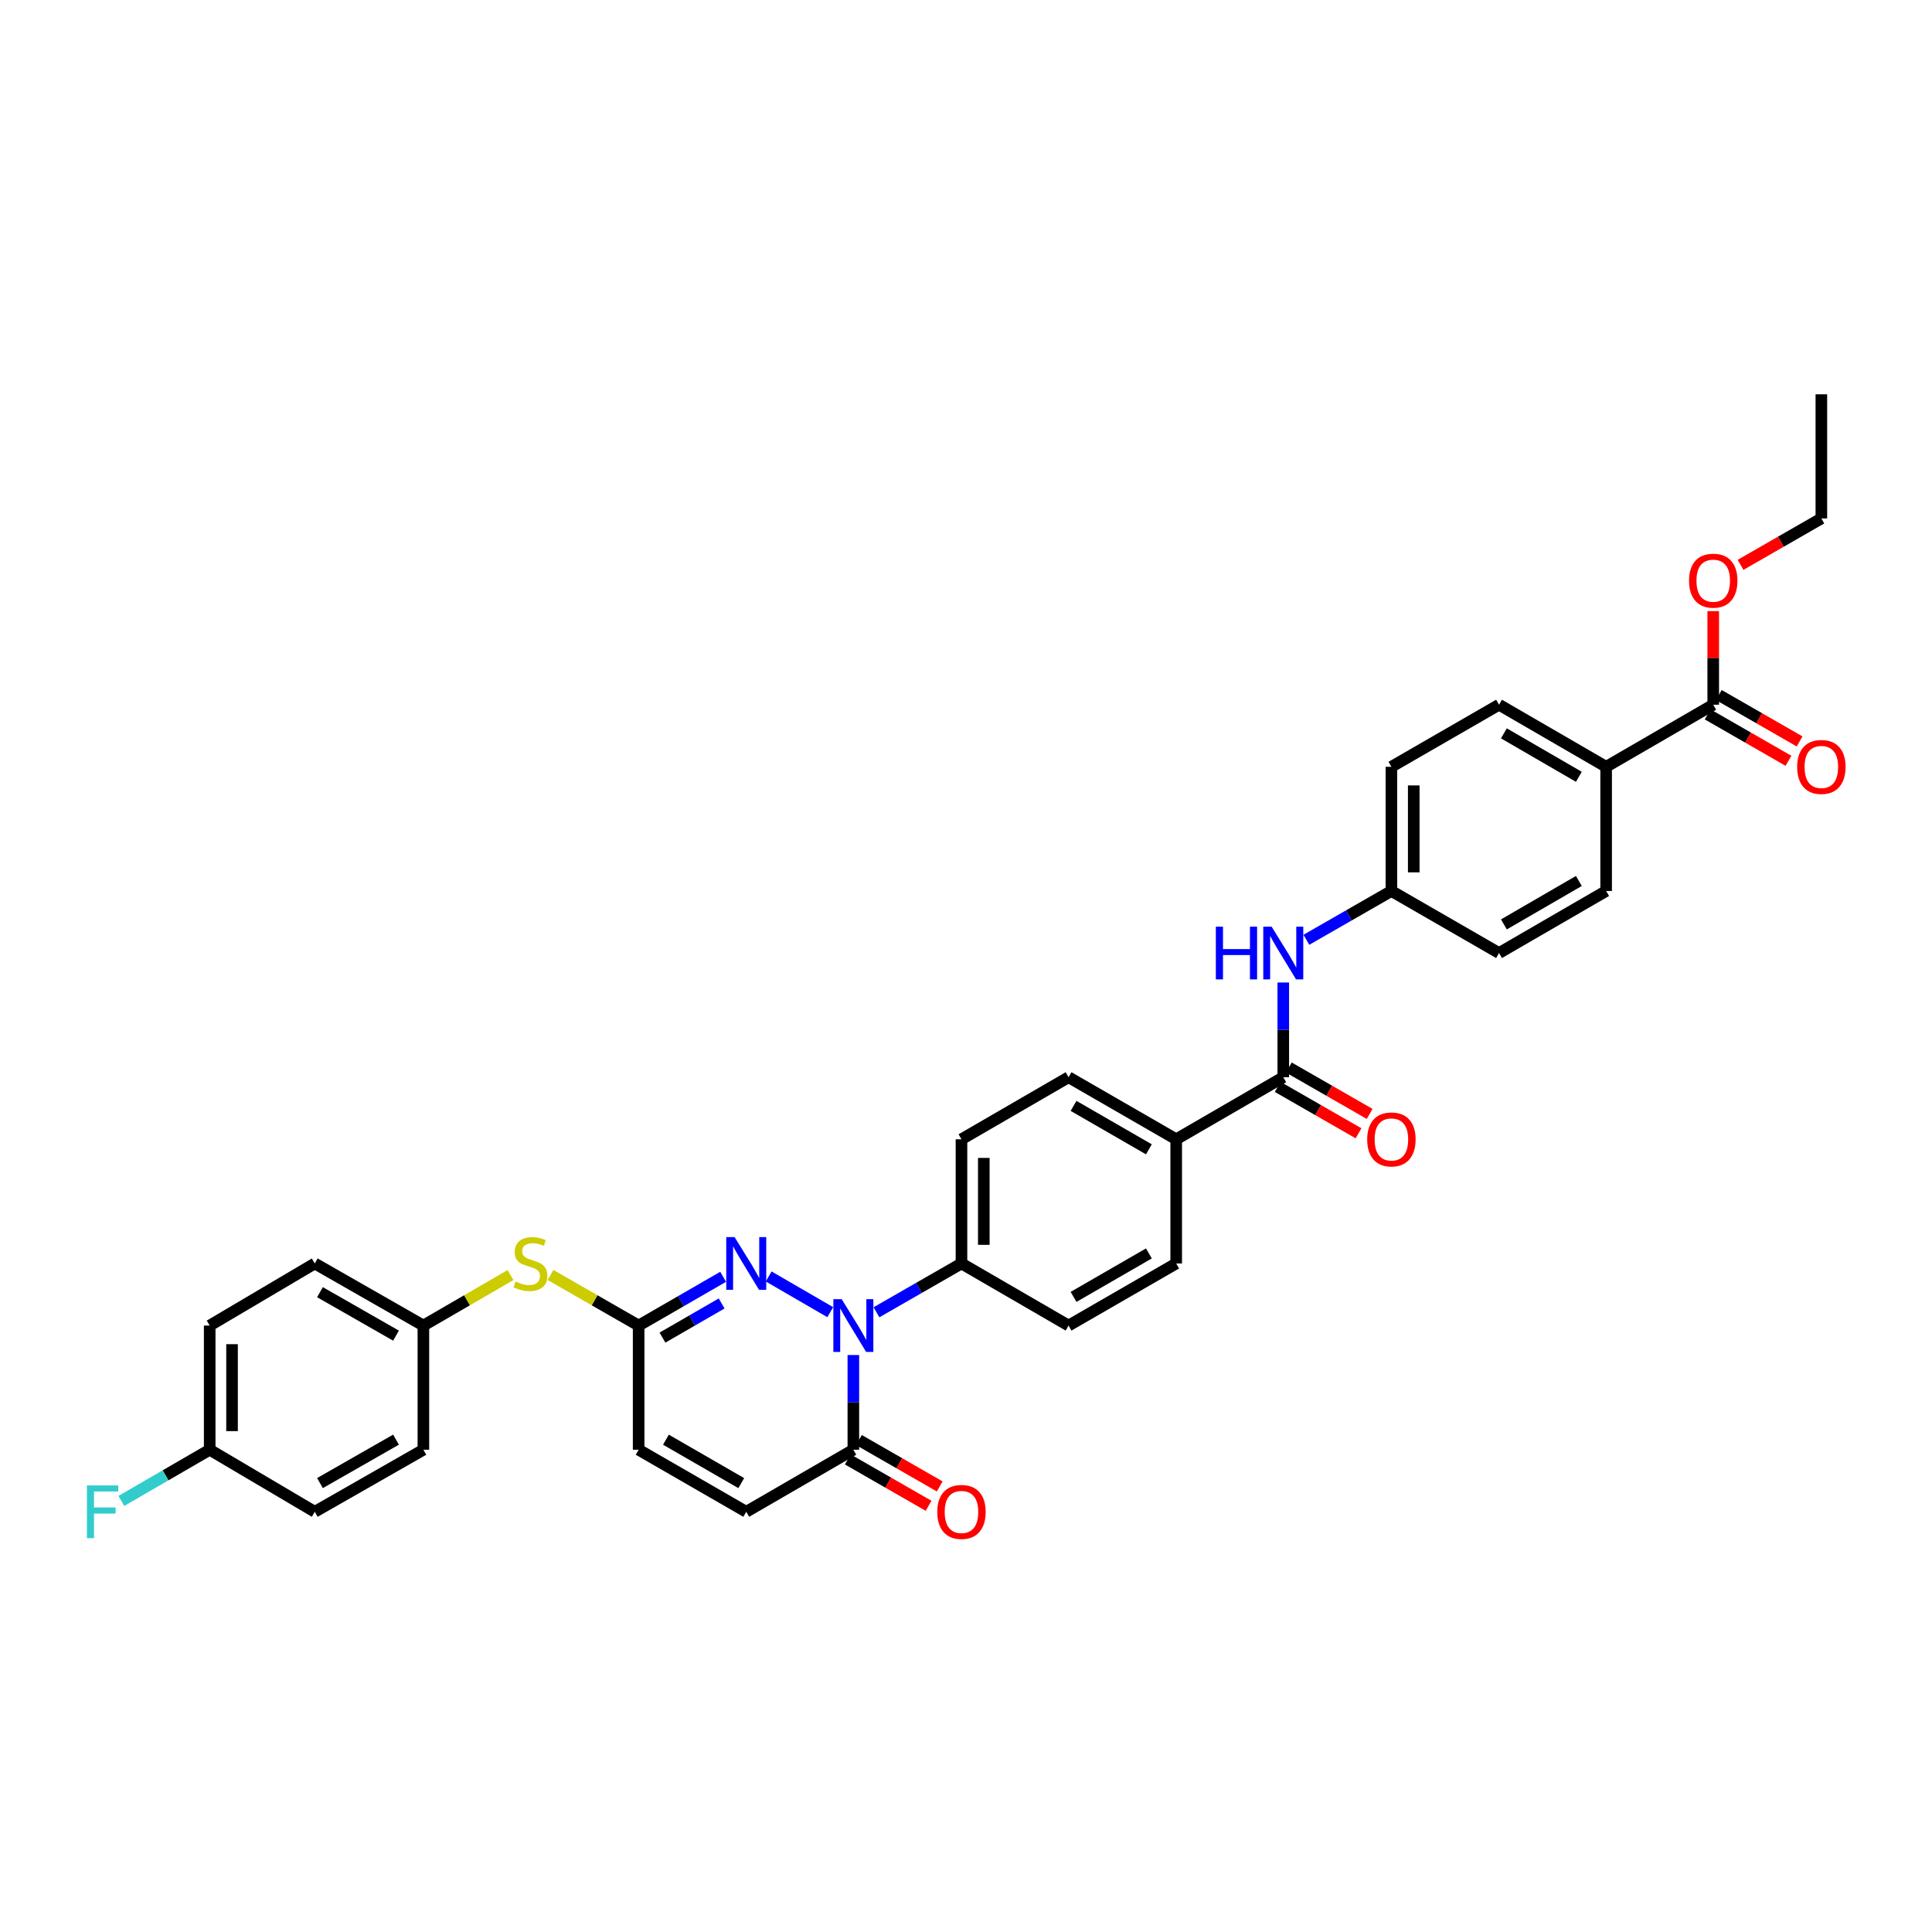 <?xml version='1.0' encoding='iso-8859-1'?>
<svg version='1.1' baseProfile='full'
              xmlns='http://www.w3.org/2000/svg'
                      xmlns:rdkit='http://www.rdkit.org/xml'
                      xmlns:xlink='http://www.w3.org/1999/xlink'
                  xml:space='preserve'
width='1000px' height='1000px' viewBox='0 0 1000 1000'>
<!-- END OF HEADER -->
<rect style='opacity:1.0;fill:#FFFFFF;stroke:none' width='1000' height='1000' x='0' y='0'> </rect>
<path class='bond-0' d='M 429.744,679.179 L 397.861,660.696' style='fill:none;fill-rule:evenodd;stroke:#0000FF;stroke-width:6px;stroke-linecap:butt;stroke-linejoin:miter;stroke-opacity:1' />
<path class='bond-1' d='M 441.695,701.36 L 441.695,725.87' style='fill:none;fill-rule:evenodd;stroke:#0000FF;stroke-width:6px;stroke-linecap:butt;stroke-linejoin:miter;stroke-opacity:1' />
<path class='bond-1' d='M 441.695,725.87 L 441.695,750.381' style='fill:none;fill-rule:evenodd;stroke:#000000;stroke-width:6px;stroke-linecap:butt;stroke-linejoin:miter;stroke-opacity:1' />
<path class='bond-8' d='M 453.658,679.237 L 475.657,666.603' style='fill:none;fill-rule:evenodd;stroke:#0000FF;stroke-width:6px;stroke-linecap:butt;stroke-linejoin:miter;stroke-opacity:1' />
<path class='bond-8' d='M 475.657,666.603 L 497.656,653.968' style='fill:none;fill-rule:evenodd;stroke:#000000;stroke-width:6px;stroke-linecap:butt;stroke-linejoin:miter;stroke-opacity:1' />
<path class='bond-2' d='M 374.298,660.868 L 352.428,673.488' style='fill:none;fill-rule:evenodd;stroke:#0000FF;stroke-width:6px;stroke-linecap:butt;stroke-linejoin:miter;stroke-opacity:1' />
<path class='bond-2' d='M 352.428,673.488 L 330.558,686.108' style='fill:none;fill-rule:evenodd;stroke:#000000;stroke-width:6px;stroke-linecap:butt;stroke-linejoin:miter;stroke-opacity:1' />
<path class='bond-2' d='M 373.516,674.669 L 358.207,683.503' style='fill:none;fill-rule:evenodd;stroke:#0000FF;stroke-width:6px;stroke-linecap:butt;stroke-linejoin:miter;stroke-opacity:1' />
<path class='bond-2' d='M 358.207,683.503 L 342.898,692.337' style='fill:none;fill-rule:evenodd;stroke:#000000;stroke-width:6px;stroke-linecap:butt;stroke-linejoin:miter;stroke-opacity:1' />
<path class='bond-4' d='M 441.695,750.381 L 386.255,782.502' style='fill:none;fill-rule:evenodd;stroke:#000000;stroke-width:6px;stroke-linecap:butt;stroke-linejoin:miter;stroke-opacity:1' />
<path class='bond-13' d='M 438.817,755.396 L 459.727,767.398' style='fill:none;fill-rule:evenodd;stroke:#000000;stroke-width:6px;stroke-linecap:butt;stroke-linejoin:miter;stroke-opacity:1' />
<path class='bond-13' d='M 459.727,767.398 L 480.637,779.4' style='fill:none;fill-rule:evenodd;stroke:#FF0000;stroke-width:6px;stroke-linecap:butt;stroke-linejoin:miter;stroke-opacity:1' />
<path class='bond-13' d='M 444.573,745.367 L 465.484,757.369' style='fill:none;fill-rule:evenodd;stroke:#000000;stroke-width:6px;stroke-linecap:butt;stroke-linejoin:miter;stroke-opacity:1' />
<path class='bond-13' d='M 465.484,757.369 L 486.394,769.371' style='fill:none;fill-rule:evenodd;stroke:#FF0000;stroke-width:6px;stroke-linecap:butt;stroke-linejoin:miter;stroke-opacity:1' />
<path class='bond-9' d='M 330.558,686.108 L 307.752,673.013' style='fill:none;fill-rule:evenodd;stroke:#000000;stroke-width:6px;stroke-linecap:butt;stroke-linejoin:miter;stroke-opacity:1' />
<path class='bond-9' d='M 307.752,673.013 L 284.947,659.919' style='fill:none;fill-rule:evenodd;stroke:#CCCC00;stroke-width:6px;stroke-linecap:butt;stroke-linejoin:miter;stroke-opacity:1' />
<path class='bond-35' d='M 330.558,686.108 L 330.558,750.381' style='fill:none;fill-rule:evenodd;stroke:#000000;stroke-width:6px;stroke-linecap:butt;stroke-linejoin:miter;stroke-opacity:1' />
<path class='bond-3' d='M 664.221,557.567 L 608.8,589.694' style='fill:none;fill-rule:evenodd;stroke:#000000;stroke-width:6px;stroke-linecap:butt;stroke-linejoin:miter;stroke-opacity:1' />
<path class='bond-5' d='M 664.221,557.567 L 664.221,533.057' style='fill:none;fill-rule:evenodd;stroke:#000000;stroke-width:6px;stroke-linecap:butt;stroke-linejoin:miter;stroke-opacity:1' />
<path class='bond-5' d='M 664.221,533.057 L 664.221,508.546' style='fill:none;fill-rule:evenodd;stroke:#0000FF;stroke-width:6px;stroke-linecap:butt;stroke-linejoin:miter;stroke-opacity:1' />
<path class='bond-12' d='M 661.342,562.582 L 682.256,574.587' style='fill:none;fill-rule:evenodd;stroke:#000000;stroke-width:6px;stroke-linecap:butt;stroke-linejoin:miter;stroke-opacity:1' />
<path class='bond-12' d='M 682.256,574.587 L 703.169,586.592' style='fill:none;fill-rule:evenodd;stroke:#FF0000;stroke-width:6px;stroke-linecap:butt;stroke-linejoin:miter;stroke-opacity:1' />
<path class='bond-12' d='M 667.099,552.553 L 688.012,564.558' style='fill:none;fill-rule:evenodd;stroke:#000000;stroke-width:6px;stroke-linecap:butt;stroke-linejoin:miter;stroke-opacity:1' />
<path class='bond-12' d='M 688.012,564.558 L 708.926,576.563' style='fill:none;fill-rule:evenodd;stroke:#FF0000;stroke-width:6px;stroke-linecap:butt;stroke-linejoin:miter;stroke-opacity:1' />
<path class='bond-7' d='M 386.255,782.502 L 330.558,750.381' style='fill:none;fill-rule:evenodd;stroke:#000000;stroke-width:6px;stroke-linecap:butt;stroke-linejoin:miter;stroke-opacity:1' />
<path class='bond-7' d='M 383.677,767.667 L 344.689,745.182' style='fill:none;fill-rule:evenodd;stroke:#000000;stroke-width:6px;stroke-linecap:butt;stroke-linejoin:miter;stroke-opacity:1' />
<path class='bond-19' d='M 676.183,486.428 L 698.185,473.801' style='fill:none;fill-rule:evenodd;stroke:#0000FF;stroke-width:6px;stroke-linecap:butt;stroke-linejoin:miter;stroke-opacity:1' />
<path class='bond-19' d='M 698.185,473.801 L 720.188,461.173' style='fill:none;fill-rule:evenodd;stroke:#000000;stroke-width:6px;stroke-linecap:butt;stroke-linejoin:miter;stroke-opacity:1' />
<path class='bond-6' d='M 886.766,364.76 L 831.332,396.893' style='fill:none;fill-rule:evenodd;stroke:#000000;stroke-width:6px;stroke-linecap:butt;stroke-linejoin:miter;stroke-opacity:1' />
<path class='bond-14' d='M 883.887,369.774 L 904.8,381.781' style='fill:none;fill-rule:evenodd;stroke:#000000;stroke-width:6px;stroke-linecap:butt;stroke-linejoin:miter;stroke-opacity:1' />
<path class='bond-14' d='M 904.8,381.781 L 925.713,393.789' style='fill:none;fill-rule:evenodd;stroke:#FF0000;stroke-width:6px;stroke-linecap:butt;stroke-linejoin:miter;stroke-opacity:1' />
<path class='bond-14' d='M 889.644,359.746 L 910.558,371.753' style='fill:none;fill-rule:evenodd;stroke:#000000;stroke-width:6px;stroke-linecap:butt;stroke-linejoin:miter;stroke-opacity:1' />
<path class='bond-14' d='M 910.558,371.753 L 931.471,383.761' style='fill:none;fill-rule:evenodd;stroke:#FF0000;stroke-width:6px;stroke-linecap:butt;stroke-linejoin:miter;stroke-opacity:1' />
<path class='bond-24' d='M 886.766,364.76 L 886.766,340.535' style='fill:none;fill-rule:evenodd;stroke:#000000;stroke-width:6px;stroke-linecap:butt;stroke-linejoin:miter;stroke-opacity:1' />
<path class='bond-24' d='M 886.766,340.535 L 886.766,316.31' style='fill:none;fill-rule:evenodd;stroke:#FF0000;stroke-width:6px;stroke-linecap:butt;stroke-linejoin:miter;stroke-opacity:1' />
<path class='bond-15' d='M 497.656,653.968 L 497.656,589.694' style='fill:none;fill-rule:evenodd;stroke:#000000;stroke-width:6px;stroke-linecap:butt;stroke-linejoin:miter;stroke-opacity:1' />
<path class='bond-15' d='M 509.219,644.327 L 509.219,599.335' style='fill:none;fill-rule:evenodd;stroke:#000000;stroke-width:6px;stroke-linecap:butt;stroke-linejoin:miter;stroke-opacity:1' />
<path class='bond-16' d='M 497.656,653.968 L 553.09,686.108' style='fill:none;fill-rule:evenodd;stroke:#000000;stroke-width:6px;stroke-linecap:butt;stroke-linejoin:miter;stroke-opacity:1' />
<path class='bond-22' d='M 264.232,659.969 L 241.688,673.038' style='fill:none;fill-rule:evenodd;stroke:#CCCC00;stroke-width:6px;stroke-linecap:butt;stroke-linejoin:miter;stroke-opacity:1' />
<path class='bond-22' d='M 241.688,673.038 L 219.144,686.108' style='fill:none;fill-rule:evenodd;stroke:#000000;stroke-width:6px;stroke-linecap:butt;stroke-linejoin:miter;stroke-opacity:1' />
<path class='bond-10' d='M 608.8,589.694 L 608.8,653.968' style='fill:none;fill-rule:evenodd;stroke:#000000;stroke-width:6px;stroke-linecap:butt;stroke-linejoin:miter;stroke-opacity:1' />
<path class='bond-34' d='M 608.8,589.694 L 553.09,557.567' style='fill:none;fill-rule:evenodd;stroke:#000000;stroke-width:6px;stroke-linecap:butt;stroke-linejoin:miter;stroke-opacity:1' />
<path class='bond-34' d='M 594.666,594.893 L 555.669,572.404' style='fill:none;fill-rule:evenodd;stroke:#000000;stroke-width:6px;stroke-linecap:butt;stroke-linejoin:miter;stroke-opacity:1' />
<path class='bond-11' d='M 831.332,396.893 L 775.898,364.76' style='fill:none;fill-rule:evenodd;stroke:#000000;stroke-width:6px;stroke-linecap:butt;stroke-linejoin:miter;stroke-opacity:1' />
<path class='bond-11' d='M 817.217,402.077 L 778.414,379.584' style='fill:none;fill-rule:evenodd;stroke:#000000;stroke-width:6px;stroke-linecap:butt;stroke-linejoin:miter;stroke-opacity:1' />
<path class='bond-37' d='M 831.332,396.893 L 831.332,461.173' style='fill:none;fill-rule:evenodd;stroke:#000000;stroke-width:6px;stroke-linecap:butt;stroke-linejoin:miter;stroke-opacity:1' />
<path class='bond-18' d='M 497.656,589.694 L 553.09,557.567' style='fill:none;fill-rule:evenodd;stroke:#000000;stroke-width:6px;stroke-linecap:butt;stroke-linejoin:miter;stroke-opacity:1' />
<path class='bond-17' d='M 553.09,686.108 L 608.8,653.968' style='fill:none;fill-rule:evenodd;stroke:#000000;stroke-width:6px;stroke-linecap:butt;stroke-linejoin:miter;stroke-opacity:1' />
<path class='bond-17' d='M 555.668,671.271 L 594.665,648.773' style='fill:none;fill-rule:evenodd;stroke:#000000;stroke-width:6px;stroke-linecap:butt;stroke-linejoin:miter;stroke-opacity:1' />
<path class='bond-25' d='M 720.188,461.173 L 775.898,493.294' style='fill:none;fill-rule:evenodd;stroke:#000000;stroke-width:6px;stroke-linecap:butt;stroke-linejoin:miter;stroke-opacity:1' />
<path class='bond-26' d='M 720.188,461.173 L 720.188,396.893' style='fill:none;fill-rule:evenodd;stroke:#000000;stroke-width:6px;stroke-linecap:butt;stroke-linejoin:miter;stroke-opacity:1' />
<path class='bond-26' d='M 731.751,451.531 L 731.751,406.535' style='fill:none;fill-rule:evenodd;stroke:#000000;stroke-width:6px;stroke-linecap:butt;stroke-linejoin:miter;stroke-opacity:1' />
<path class='bond-20' d='M 775.898,364.76 L 720.188,396.893' style='fill:none;fill-rule:evenodd;stroke:#000000;stroke-width:6px;stroke-linecap:butt;stroke-linejoin:miter;stroke-opacity:1' />
<path class='bond-21' d='M 831.332,461.173 L 775.898,493.294' style='fill:none;fill-rule:evenodd;stroke:#000000;stroke-width:6px;stroke-linecap:butt;stroke-linejoin:miter;stroke-opacity:1' />
<path class='bond-21' d='M 817.219,455.986 L 778.415,478.471' style='fill:none;fill-rule:evenodd;stroke:#000000;stroke-width:6px;stroke-linecap:butt;stroke-linejoin:miter;stroke-opacity:1' />
<path class='bond-28' d='M 219.144,686.108 L 219.144,750.381' style='fill:none;fill-rule:evenodd;stroke:#000000;stroke-width:6px;stroke-linecap:butt;stroke-linejoin:miter;stroke-opacity:1' />
<path class='bond-29' d='M 219.144,686.108 L 162.92,653.968' style='fill:none;fill-rule:evenodd;stroke:#000000;stroke-width:6px;stroke-linecap:butt;stroke-linejoin:miter;stroke-opacity:1' />
<path class='bond-29' d='M 204.972,691.326 L 165.615,668.828' style='fill:none;fill-rule:evenodd;stroke:#000000;stroke-width:6px;stroke-linecap:butt;stroke-linejoin:miter;stroke-opacity:1' />
<path class='bond-23' d='M 108.54,750.381 L 108.54,686.108' style='fill:none;fill-rule:evenodd;stroke:#000000;stroke-width:6px;stroke-linecap:butt;stroke-linejoin:miter;stroke-opacity:1' />
<path class='bond-23' d='M 120.103,740.74 L 120.103,695.749' style='fill:none;fill-rule:evenodd;stroke:#000000;stroke-width:6px;stroke-linecap:butt;stroke-linejoin:miter;stroke-opacity:1' />
<path class='bond-27' d='M 108.54,750.381 L 85.68,763.627' style='fill:none;fill-rule:evenodd;stroke:#000000;stroke-width:6px;stroke-linecap:butt;stroke-linejoin:miter;stroke-opacity:1' />
<path class='bond-27' d='M 85.68,763.627 L 62.821,776.873' style='fill:none;fill-rule:evenodd;stroke:#33CCCC;stroke-width:6px;stroke-linecap:butt;stroke-linejoin:miter;stroke-opacity:1' />
<path class='bond-36' d='M 108.54,750.381 L 162.92,782.502' style='fill:none;fill-rule:evenodd;stroke:#000000;stroke-width:6px;stroke-linecap:butt;stroke-linejoin:miter;stroke-opacity:1' />
<path class='bond-32' d='M 900.906,292.361 L 921.819,280.354' style='fill:none;fill-rule:evenodd;stroke:#FF0000;stroke-width:6px;stroke-linecap:butt;stroke-linejoin:miter;stroke-opacity:1' />
<path class='bond-32' d='M 921.819,280.354 L 942.733,268.346' style='fill:none;fill-rule:evenodd;stroke:#000000;stroke-width:6px;stroke-linecap:butt;stroke-linejoin:miter;stroke-opacity:1' />
<path class='bond-30' d='M 219.144,750.381 L 162.92,782.502' style='fill:none;fill-rule:evenodd;stroke:#000000;stroke-width:6px;stroke-linecap:butt;stroke-linejoin:miter;stroke-opacity:1' />
<path class='bond-30' d='M 204.974,745.159 L 165.617,767.643' style='fill:none;fill-rule:evenodd;stroke:#000000;stroke-width:6px;stroke-linecap:butt;stroke-linejoin:miter;stroke-opacity:1' />
<path class='bond-31' d='M 162.92,653.968 L 108.54,686.108' style='fill:none;fill-rule:evenodd;stroke:#000000;stroke-width:6px;stroke-linecap:butt;stroke-linejoin:miter;stroke-opacity:1' />
<path class='bond-33' d='M 942.733,268.346 L 942.733,204.086' style='fill:none;fill-rule:evenodd;stroke:#000000;stroke-width:6px;stroke-linecap:butt;stroke-linejoin:miter;stroke-opacity:1' />
<path  class='atom-0' d='M 435.663 672.463
L 444.605 686.917
Q 445.492 688.343, 446.918 690.926
Q 448.344 693.508, 448.421 693.663
L 448.421 672.463
L 452.044 672.463
L 452.044 699.753
L 448.306 699.753
L 438.708 683.949
Q 437.59 682.099, 436.395 679.979
Q 435.239 677.859, 434.892 677.204
L 434.892 699.753
L 431.346 699.753
L 431.346 672.463
L 435.663 672.463
' fill='#0000FF'/>
<path  class='atom-1' d='M 380.223 640.323
L 389.165 654.777
Q 390.051 656.204, 391.478 658.786
Q 392.904 661.369, 392.981 661.523
L 392.981 640.323
L 396.604 640.323
L 396.604 667.613
L 392.865 667.613
L 383.268 651.809
Q 382.15 649.959, 380.955 647.839
Q 379.799 645.719, 379.452 645.064
L 379.452 667.613
L 375.906 667.613
L 375.906 640.323
L 380.223 640.323
' fill='#0000FF'/>
<path  class='atom-6' d='M 629.318 479.649
L 633.019 479.649
L 633.019 491.251
L 646.972 491.251
L 646.972 479.649
L 650.672 479.649
L 650.672 506.939
L 646.972 506.939
L 646.972 494.335
L 633.019 494.335
L 633.019 506.939
L 629.318 506.939
L 629.318 479.649
' fill='#0000FF'/>
<path  class='atom-6' d='M 658.188 479.649
L 667.131 494.103
Q 668.017 495.53, 669.443 498.112
Q 670.87 500.695, 670.947 500.849
L 670.947 479.649
L 674.57 479.649
L 674.57 506.939
L 670.831 506.939
L 661.233 491.135
Q 660.116 489.285, 658.921 487.165
Q 657.764 485.045, 657.418 484.39
L 657.418 506.939
L 653.871 506.939
L 653.871 479.649
L 658.188 479.649
' fill='#0000FF'/>
<path  class='atom-10' d='M 266.875 663.334
Q 267.183 663.45, 268.455 663.99
Q 269.727 664.529, 271.115 664.876
Q 272.541 665.184, 273.929 665.184
Q 276.511 665.184, 278.015 663.951
Q 279.518 662.679, 279.518 660.482
Q 279.518 658.979, 278.747 658.054
Q 278.015 657.129, 276.858 656.628
Q 275.702 656.126, 273.775 655.548
Q 271.346 654.816, 269.882 654.122
Q 268.455 653.428, 267.415 651.964
Q 266.413 650.499, 266.413 648.032
Q 266.413 644.602, 268.725 642.482
Q 271.077 640.362, 275.702 640.362
Q 278.863 640.362, 282.447 641.865
L 281.561 644.833
Q 278.284 643.484, 275.818 643.484
Q 273.158 643.484, 271.693 644.602
Q 270.229 645.681, 270.267 647.569
Q 270.267 649.034, 270.999 649.921
Q 271.77 650.807, 272.85 651.308
Q 273.967 651.809, 275.818 652.388
Q 278.284 653.158, 279.749 653.929
Q 281.214 654.7, 282.255 656.281
Q 283.334 657.822, 283.334 660.482
Q 283.334 664.259, 280.79 666.302
Q 278.284 668.307, 274.083 668.307
Q 271.655 668.307, 269.805 667.767
Q 267.993 667.266, 265.834 666.379
L 266.875 663.334
' fill='#CCCC00'/>
<path  class='atom-13' d='M 707.661 589.772
Q 707.661 583.219, 710.898 579.557
Q 714.136 575.895, 720.188 575.895
Q 726.239 575.895, 729.477 579.557
Q 732.715 583.219, 732.715 589.772
Q 732.715 596.401, 729.438 600.179
Q 726.162 603.918, 720.188 603.918
Q 714.175 603.918, 710.898 600.179
Q 707.661 596.44, 707.661 589.772
M 720.188 600.834
Q 724.351 600.834, 726.586 598.059
Q 728.86 595.245, 728.86 589.772
Q 728.86 584.414, 726.586 581.716
Q 724.351 578.979, 720.188 578.979
Q 716.025 578.979, 713.751 581.677
Q 711.515 584.375, 711.515 589.772
Q 711.515 595.283, 713.751 598.059
Q 716.025 600.834, 720.188 600.834
' fill='#FF0000'/>
<path  class='atom-14' d='M 485.129 782.579
Q 485.129 776.026, 488.366 772.365
Q 491.604 768.703, 497.656 768.703
Q 503.707 768.703, 506.945 772.365
Q 510.183 776.026, 510.183 782.579
Q 510.183 789.209, 506.906 792.986
Q 503.63 796.725, 497.656 796.725
Q 491.643 796.725, 488.366 792.986
Q 485.129 789.247, 485.129 782.579
M 497.656 793.641
Q 501.819 793.641, 504.054 790.866
Q 506.328 788.052, 506.328 782.579
Q 506.328 777.221, 504.054 774.523
Q 501.819 771.787, 497.656 771.787
Q 493.493 771.787, 491.219 774.485
Q 488.983 777.183, 488.983 782.579
Q 488.983 788.091, 491.219 790.866
Q 493.493 793.641, 497.656 793.641
' fill='#FF0000'/>
<path  class='atom-15' d='M 930.206 396.97
Q 930.206 390.418, 933.443 386.756
Q 936.681 383.094, 942.733 383.094
Q 948.784 383.094, 952.022 386.756
Q 955.26 390.418, 955.26 396.97
Q 955.26 403.6, 951.983 407.378
Q 948.707 411.116, 942.733 411.116
Q 936.72 411.116, 933.443 407.378
Q 930.206 403.639, 930.206 396.97
M 942.733 408.033
Q 946.895 408.033, 949.131 405.258
Q 951.405 402.444, 951.405 396.97
Q 951.405 391.613, 949.131 388.915
Q 946.895 386.178, 942.733 386.178
Q 938.57 386.178, 936.296 388.876
Q 934.06 391.574, 934.06 396.97
Q 934.06 402.482, 936.296 405.258
Q 938.57 408.033, 942.733 408.033
' fill='#FF0000'/>
<path  class='atom-25' d='M 874.238 300.557
Q 874.238 294.004, 877.476 290.343
Q 880.714 286.681, 886.766 286.681
Q 892.817 286.681, 896.055 290.343
Q 899.293 294.004, 899.293 300.557
Q 899.293 307.187, 896.016 310.964
Q 892.74 314.703, 886.766 314.703
Q 880.753 314.703, 877.476 310.964
Q 874.238 307.225, 874.238 300.557
M 886.766 311.619
Q 890.928 311.619, 893.164 308.844
Q 895.438 306.03, 895.438 300.557
Q 895.438 295.199, 893.164 292.501
Q 890.928 289.765, 886.766 289.765
Q 882.603 289.765, 880.329 292.463
Q 878.093 295.161, 878.093 300.557
Q 878.093 306.069, 880.329 308.844
Q 882.603 311.619, 886.766 311.619
' fill='#FF0000'/>
<path  class='atom-28' d='M 44.992 768.857
L 61.219 768.857
L 61.219 771.979
L 48.654 771.979
L 48.654 780.266
L 59.832 780.266
L 59.832 783.427
L 48.654 783.427
L 48.654 796.147
L 44.992 796.147
L 44.992 768.857
' fill='#33CCCC'/>
</svg>
